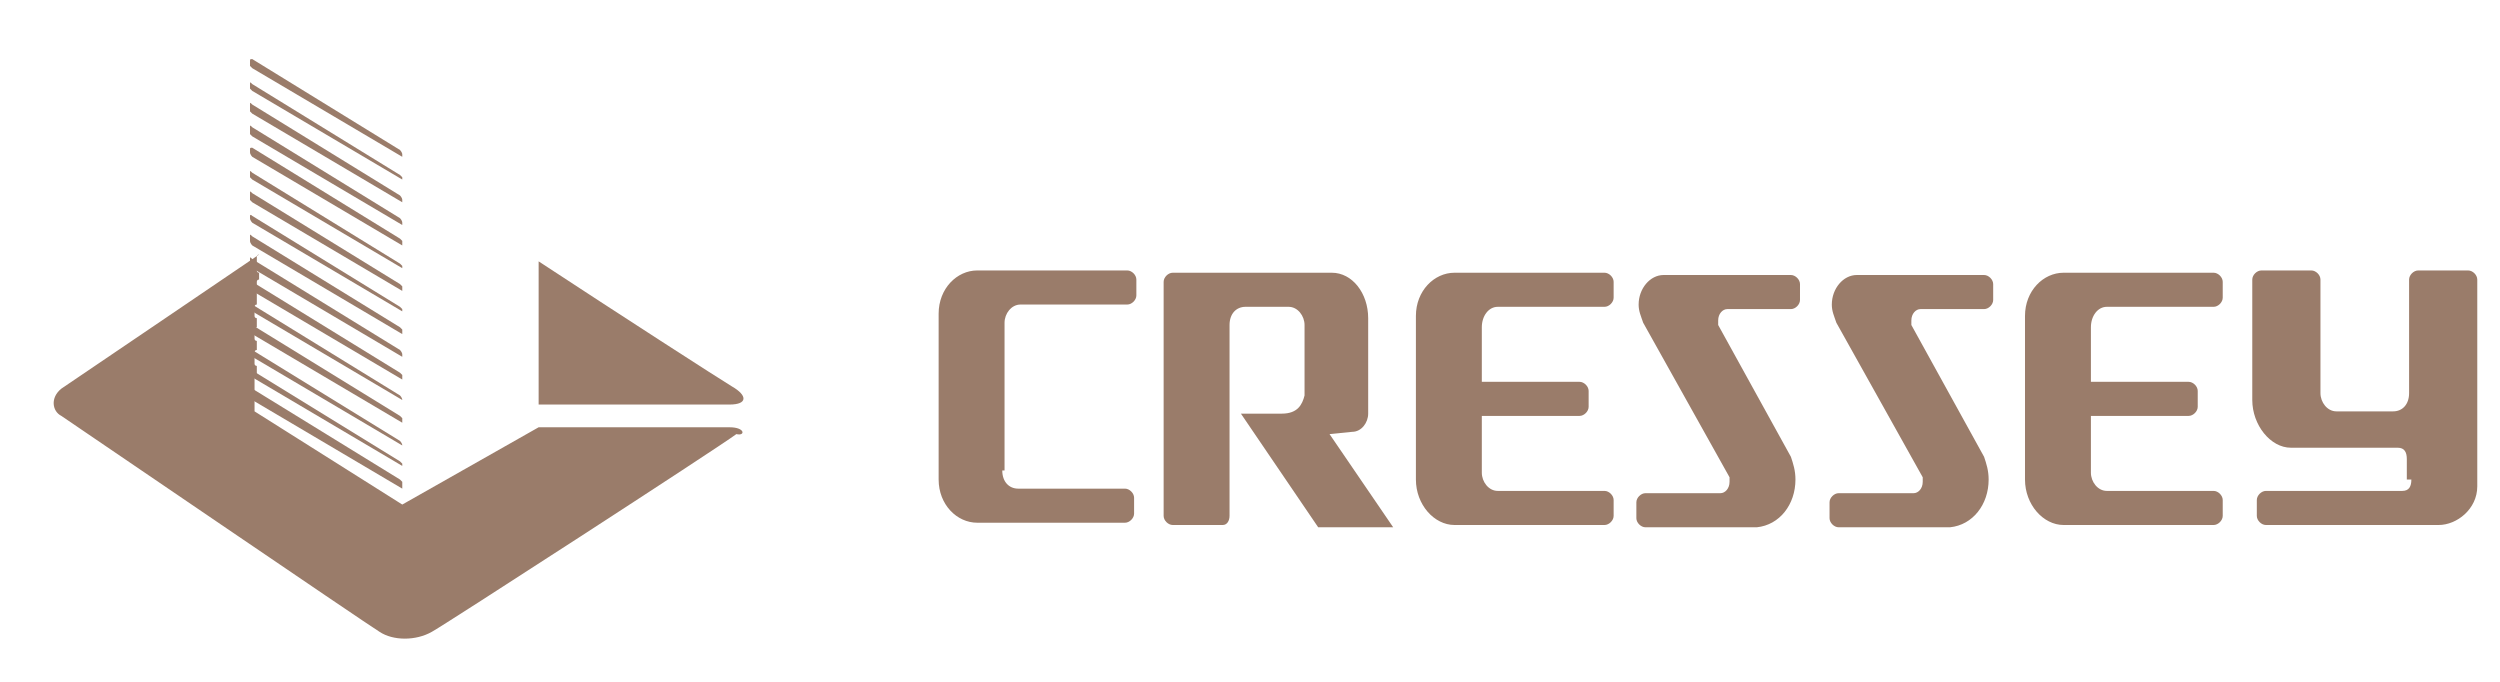 <?xml version="1.0" encoding="utf-8"?>
<!-- Generator: Adobe Illustrator 19.1.0, SVG Export Plug-In . SVG Version: 6.00 Build 0)  -->
<!DOCTYPE svg PUBLIC "-//W3C//DTD SVG 1.1//EN" "http://www.w3.org/Graphics/SVG/1.1/DTD/svg11.dtd">
<svg version="1.1" id="Layer_1" xmlns="http://www.w3.org/2000/svg" xmlns:xlink="http://www.w3.org/1999/xlink" x="0px" y="0px"
	 viewBox="0 0 110 30" style="enable-background:new 0 0 110 30;" xml:space="preserve">
<style type="text/css">
	.st0{fill:#9A7C6A;}
</style>
<g>
	<path class="st0" d="M53.8,23.1h-2.2c-0.2,0-0.4-0.2-0.4-0.4l0-10.3c0-0.2,0.2-0.4,0.4-0.4c0,0,6.9,0,7,0c0.9,0,1.6,0.9,1.6,2v4.2
		c0,0.4-0.3,0.8-0.7,0.8l-1,0.1l2.8,4.1H58l-3.4-5h1.8c0.7,0,0.9-0.4,1-0.8v-3.1c0-0.4-0.3-0.8-0.7-0.8h-1.9c-0.4,0-0.7,0.3-0.7,0.8
		l0,8.4C54.1,22.9,54,23.1,53.8,23.1h-2.1"/>
	<path class="st0" d="M92.7,13.5h4.7c0.2,0,0.4-0.2,0.4-0.4v-0.7c0-0.2-0.2-0.4-0.4-0.4c0,0-6.6,0-6.6,0c-0.9,0-1.7,0.8-1.7,1.9h0
		v7.2c0,1.1,0.8,2,1.7,2h6.6c0.2,0,0.4-0.2,0.4-0.4V22c0-0.2-0.2-0.4-0.4-0.4l-4.7,0c-0.4,0-0.7-0.4-0.7-0.8v-2.5h4.3
		c0.2,0,0.4-0.2,0.4-0.4v-0.7c0-0.2-0.2-0.4-0.4-0.4H92v-2.4C92,13.9,92.3,13.5,92.7,13.5"/>
	<path class="st0" d="M65.9,13.5h4.7c0.2,0,0.4-0.2,0.4-0.4v-0.7c0-0.2-0.2-0.4-0.4-0.4c0,0-6.6,0-6.6,0c-0.9,0-1.7,0.8-1.7,1.9v7.2
		c0,1.1,0.8,2,1.7,2h6.6c0.2,0,0.4-0.2,0.4-0.4V22c0-0.2-0.2-0.4-0.4-0.4h-4.7v0c-0.4,0-0.7-0.4-0.7-0.8v-2.5h4.3
		c0.2,0,0.4-0.2,0.4-0.4v-0.7c0-0.2-0.2-0.4-0.4-0.4h-4.3v-2.4C65.2,13.9,65.5,13.5,65.9,13.5"/>
	<path class="st0" d="M79,21.1c0-0.4-0.1-0.7-0.2-1l-3.2-5.8c0-0.1,0-0.2,0-0.2c0-0.3,0.2-0.5,0.4-0.5l2.8,0c0.2,0,0.4-0.2,0.4-0.4
		v-0.7c0-0.2-0.2-0.4-0.4-0.4l-5.6,0c-0.6,0-1.1,0.6-1.1,1.3c0,0.3,0.1,0.5,0.2,0.8l3.8,6.8c0,0.1,0,0.1,0,0.2
		c0,0.3-0.2,0.5-0.4,0.5h-3.3c-0.2,0-0.4,0.2-0.4,0.4v0.7c0,0.2,0.2,0.4,0.4,0.4h4.9C78.3,23.1,79,22.2,79,21.1"/>
	<path class="st0" d="M44.1,20.7c0,0.5,0.3,0.8,0.7,0.8h4.7c0.2,0,0.4,0.2,0.4,0.4v0.7c0,0.2-0.2,0.4-0.4,0.4H43c0,0,0,0,0,0
		c0,0,0,0,0,0c-0.9,0-1.7-0.8-1.7-1.9h0l0-7.3c0-1.1,0.8-1.9,1.7-1.9c0,0,0,0,0,0c0,0,0,0,0,0h6.6c0.2,0,0.4,0.2,0.4,0.4v0.7
		c0,0.2-0.2,0.4-0.4,0.4h-4.7c-0.4,0-0.7,0.4-0.7,0.8V20.7z"/>
	<path class="st0" d="M106.1,21.1c0,0.3-0.1,0.5-0.4,0.5v0h-6c-0.2,0-0.4,0.2-0.4,0.4v0.7c0,0.2,0.2,0.4,0.4,0.4h7.6
		c0.8,0,1.7-0.7,1.7-1.7v-9.1c0-0.2-0.2-0.4-0.4-0.4h-2.2c-0.2,0-0.4,0.2-0.4,0.4l0,5c0,0.5-0.3,0.8-0.7,0.8v0h-2.5v0
		c-0.4,0-0.7-0.4-0.7-0.8h0v-5c0-0.2-0.2-0.4-0.4-0.4h-0.8h-1.4c-0.2,0-0.4,0.2-0.4,0.4v5.3c0,1.1,0.8,2.1,1.7,2.1
		c0.3,0,0.7,0,4.7,0c0.3,0,0.4,0.2,0.4,0.5V21.1z"/>
	<path class="st0" d="M87.5,21.1c0-0.4-0.1-0.7-0.2-1l-3.2-5.8c0-0.1,0-0.2,0-0.2c0-0.3,0.2-0.5,0.4-0.5l2.8,0
		c0.2,0,0.4-0.2,0.4-0.4v-0.7c0-0.2-0.2-0.4-0.4-0.4l-5.6,0c-0.6,0-1.1,0.6-1.1,1.3c0,0.3,0.1,0.5,0.2,0.8l3.8,6.8
		c0,0.1,0,0.1,0,0.2c0,0.3-0.2,0.5-0.4,0.5h-3.3c-0.2,0-0.4,0.2-0.4,0.4v0.7c0,0.2,0.2,0.4,0.4,0.4h4.9
		C86.8,23.1,87.5,22.2,87.5,21.1"/>
	<path class="st0" d="M32.1,18.8c-0.3,0-8.4,0-8.4,0l-6,3.4l-6.5-4.1c0,0,0,0,0-0.1v-0.4c0,0,0-0.1,0-0.1l0-0.3c0,0,0,0,0-0.1v-0.5
		c0,0,0-0.1,0.1-0.1l0-0.4c0,0-0.1,0-0.1-0.1v-0.5c0,0,0-0.1,0.1-0.1v-0.4c0,0-0.1,0-0.1-0.1v-0.4c0,0,0-0.1,0.1-0.1l0-0.4h0
		c0,0-0.1,0-0.1-0.1v-0.4c0,0,0-0.1,0.1-0.1l0,0l0-0.3c0,0,0,0,0-0.1v0c0,0,0,0,0-0.1v-0.5c0,0,0-0.1,0.1-0.1c0,0,0,0,0,0l0-0.3
		c0,0-0.1,0-0.1-0.1v0c0,0,0,0,0,0c0,0,0,0,0-0.1v-0.5c0,0,0-0.1,0.1-0.1c0,0,0,0,0,0v0c0,0-8.1,5.5-8.7,5.9c-0.5,0.4-0.4,1,0,1.2
		c0.3,0.2,13.5,9.2,14,9.5c0.6,0.4,1.6,0.4,2.3,0c0.4-0.2,12.6-8.1,13.4-8.7C32.8,19.2,32.8,18.8,32.1,18.8"/>
	<path class="st0" d="M23.7,11.5c3.5,2.3,8,5.2,8.5,5.5c0.7,0.4,0.7,0.8-0.1,0.8c-0.2,0-6.6,0-8.4,0L23.7,11.5z"/>
	<path class="st0" d="M17.7,6.9C17.7,7,17.7,7,17.7,6.9L11.1,3c0,0-0.1-0.1-0.1-0.1V2.7c0-0.1,0-0.1,0.1-0.1l6.5,4
		c0,0,0.1,0.1,0.1,0.2V6.9z"/>
	<path class="st0" d="M17.7,7.9C17.7,8,17.7,8,17.7,7.9L11.1,4c0,0-0.1-0.1-0.1-0.1V3.7c0-0.1,0-0.1,0.1,0l6.5,4
		c0,0,0.1,0.1,0.1,0.1V7.9z"/>
	<path class="st0" d="M17.7,8.9C17.7,8.9,17.7,9,17.7,8.9L11.1,5c0,0-0.1-0.1-0.1-0.1V4.6c0-0.1,0-0.1,0.1,0l6.5,4
		c0,0,0.1,0.1,0.1,0.2V8.9z"/>
	<path class="st0" d="M17.7,9.9C17.7,9.9,17.7,9.9,17.7,9.9l-6.6-3.9c0,0-0.1-0.1-0.1-0.1V5.6c0-0.1,0-0.1,0.1,0l6.5,4
		c0,0,0.1,0.1,0.1,0.2V9.9z"/>
	<path class="st0" d="M17.7,10.8C17.7,10.9,17.7,10.9,17.7,10.8l-6.6-3.9c0,0-0.1-0.1-0.1-0.2V6.6c0-0.1,0-0.1,0.1-0.1l6.5,4
		c0,0,0.1,0.1,0.1,0.1V10.8z"/>
	<path class="st0" d="M17.7,11.8C17.7,11.8,17.7,11.9,17.7,11.8l-6.6-3.9c0,0-0.1-0.1-0.1-0.1V7.6c0-0.1,0-0.1,0.1,0l6.5,4
		c0,0,0.1,0.1,0.1,0.1V11.8z"/>
	<path class="st0" d="M17.7,12.8C17.7,12.8,17.7,12.8,17.7,12.8l-6.6-3.9c0,0-0.1-0.1-0.1-0.1V8.5c0-0.1,0-0.1,0.1,0l6.5,4
		c0,0,0.1,0.1,0.1,0.1V12.8z"/>
	<path class="st0" d="M17.7,13.7C17.7,13.8,17.7,13.8,17.7,13.7l-6.6-3.9c0,0-0.1-0.1-0.1-0.2V9.5c0,0,0-0.1,0.1,0l6.5,4
		c0,0,0.1,0.1,0.1,0.1V13.7z"/>
	<path class="st0" d="M17.7,14.7C17.7,14.8,17.7,14.8,17.7,14.7l-6.6-3.9c0,0-0.1-0.1-0.1-0.2v-0.2c0-0.1,0-0.1,0.1,0l6.5,4
		c0,0,0.1,0.1,0.1,0.1V14.7z"/>
	<path class="st0" d="M17.7,15.7C17.7,15.7,17.7,15.8,17.7,15.7l-6.6-3.9c0,0-0.1-0.1-0.1-0.2v-0.2c0-0.1,0-0.1,0.1,0l6.5,4
		c0,0,0.1,0.1,0.1,0.2V15.7z"/>
	<path class="st0" d="M17.7,16.7C17.7,16.7,17.7,16.7,17.7,16.7l-6.6-3.9c0,0-0.1-0.1-0.1-0.2v-0.2c0,0,0-0.1,0.1,0l6.5,4
		c0,0,0.1,0.1,0.1,0.1V16.7z"/>
	<path class="st0" d="M17.7,17.6C17.7,17.7,17.7,17.7,17.7,17.6l-6.6-3.9c0,0-0.1-0.1-0.1-0.1v-0.2c0-0.1,0-0.1,0.1,0l6.5,4
		c0,0,0.1,0.1,0.1,0.2V17.6z"/>
	<path class="st0" d="M17.7,18.6C17.7,18.7,17.7,18.7,17.7,18.6l-6.6-3.9c0,0-0.1-0.1-0.1-0.2v-0.2c0,0,0-0.1,0.1,0l6.5,4
		c0,0,0.1,0.1,0.1,0.1V18.6z"/>
	<path class="st0" d="M17.7,19.6C17.7,19.6,17.7,19.6,17.7,19.6l-6.6-3.9c0,0-0.1-0.1-0.1-0.1v-0.2c0-0.1,0-0.1,0.1,0l6.5,4
		c0,0,0.1,0.1,0.1,0.2V19.6z"/>
	<path class="st0" d="M17.7,20.5C17.7,20.6,17.7,20.6,17.7,20.5l-6.6-3.9c0,0-0.1-0.1-0.1-0.1v-0.2c0-0.1,0-0.1,0.1,0l6.5,4
		c0,0,0.1,0.1,0.1,0.1V20.5z"/>
	<path class="st0" d="M17.7,21.5C17.7,21.6,17.7,21.6,17.7,21.5l-6.6-3.9c0,0-0.1-0.1-0.1-0.2v-0.2c0-0.1,0-0.1,0.1-0.1l6.5,4
		c0,0,0.1,0.1,0.1,0.1V21.5z"/>
</g>
<g>
</g>
<g>
</g>
<g>
</g>
<g>
</g>
<g>
</g>
<g>
</g>
</svg>
